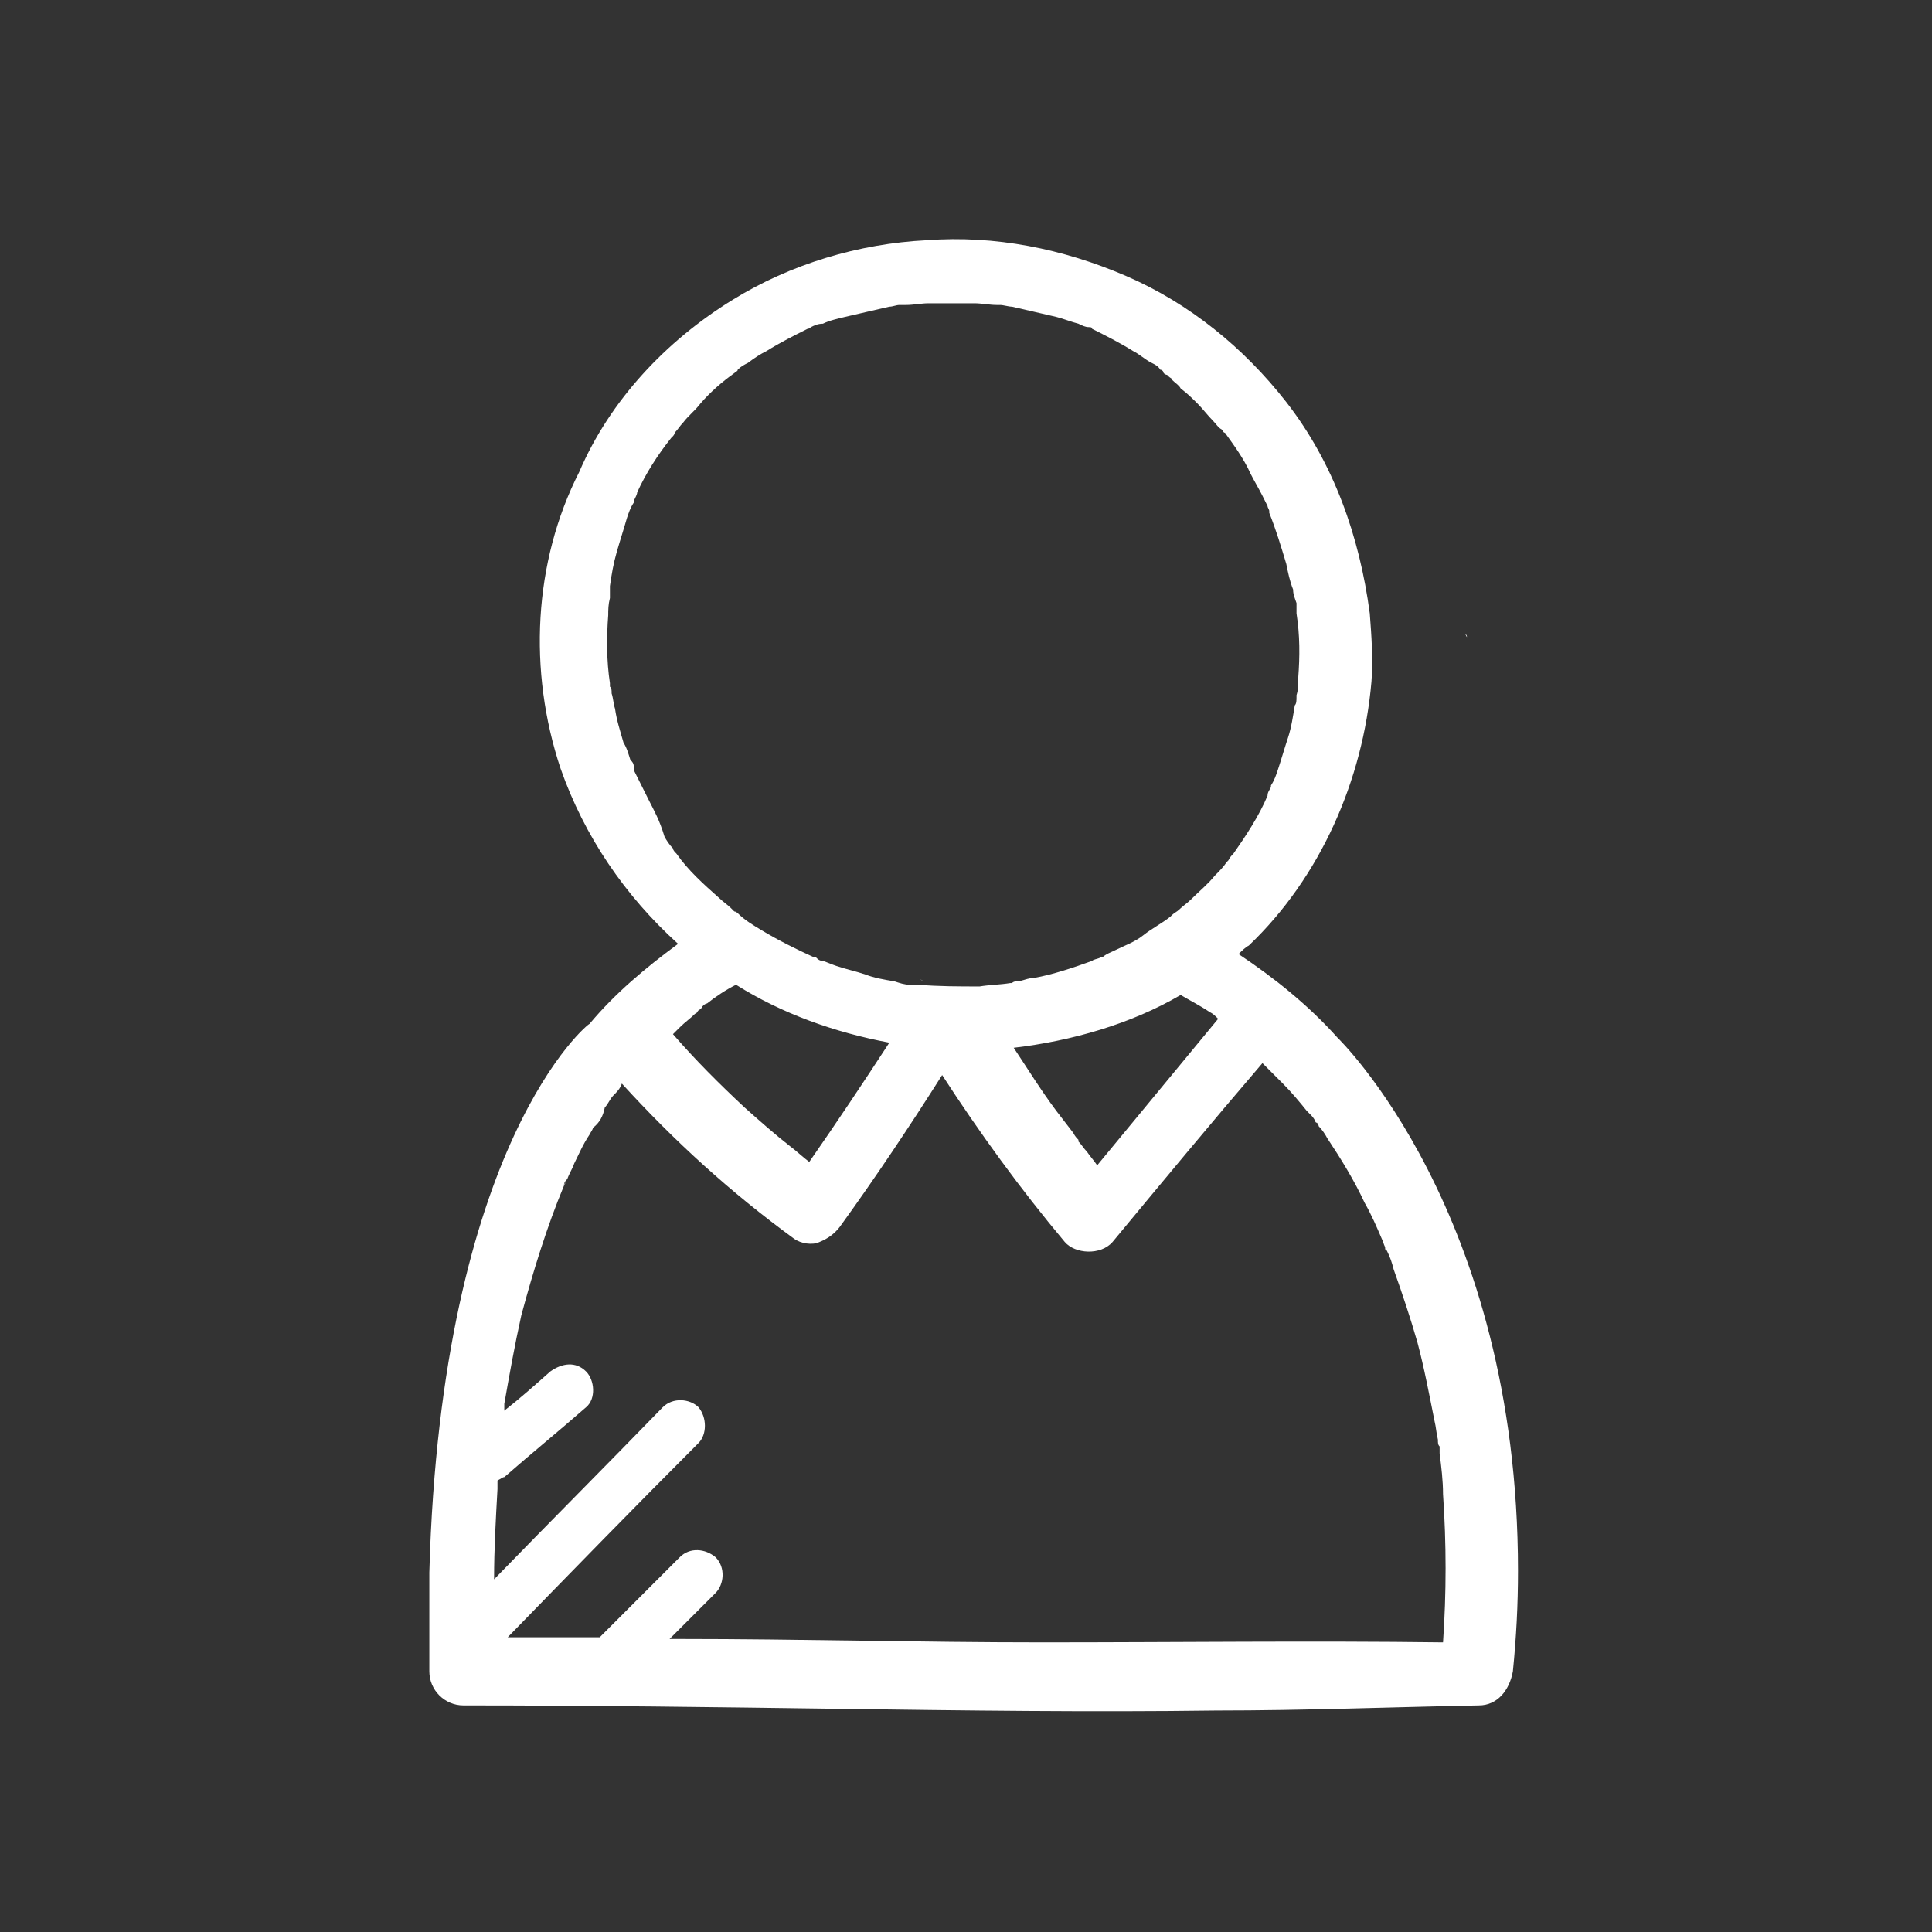 <?xml version="1.0" encoding="UTF-8"?>
<svg xmlns="http://www.w3.org/2000/svg" xmlns:xlink="http://www.w3.org/1999/xlink" version="1.1" id="Layer_1" x="0px" y="0px" viewBox="0 0 113.4 113.4" style="enable-background:new 0 0 113.4 113.4;" xml:space="preserve">
<rect x="0" y="0" width="113.4" height="113.4" fill="#333333" stroke="none"/>
<style type="text/css">
	.st0{fill:#FFFFFF;}
</style>
<path class="st0" d="M25.2,92.3c0,1.9,0,3.8,0,5.8c0,1.1,0.9,2,2,2c7.4,0,14.7,0.1,22,0.2c7.4,0.1,14.8,0.2,22.2,0.1  c5.1,0,10.3-0.2,15.4-0.3c1.1,0,1.8-0.9,2-2c0.2-2,0.3-3.9,0.3-5.9c0-21.1-10.6-31.3-10.6-31.3c-1.7-1.9-3.7-3.5-5.8-4.9  c0.2-0.2,0.4-0.4,0.6-0.5c4.2-4,6.7-9.7,7.2-15.5c0.1-1.3,0-2.7-0.1-4c-0.6-4.5-2.1-8.8-4.9-12.4c-2.5-3.2-5.7-5.8-9.4-7.4  c-3.7-1.6-7.7-2.4-11.7-2.1c-4,0.2-8,1.4-11.4,3.5c-3.9,2.4-7.2,5.9-9,10.1C31.3,33,31,39.4,32.9,45.1c1.4,4,3.8,7.5,6.9,10.3  c-1.9,1.4-3.7,2.9-5.2,4.7C34.6,60,25.9,67,25.2,92.3z M84.7,26.5C84.7,26.5,84.7,26.5,84.7,26.5L84.7,26.5z M86,37.2  c0,0,0.1,0.2,0.1,0.2C86.1,37.3,86.1,37.3,86,37.2z M82.4,61.4C82.4,61.5,82.4,61.5,82.4,61.4C82.4,61.5,82.4,61.5,82.4,61.4z   M77.2,65.3C77.3,65.4,77.3,65.4,77.2,65.3L77.2,65.3z M71,59.4c0.2,0.1,0.3,0.2,0.5,0.4c-2.4,2.9-4.7,5.7-7.1,8.6  c-0.2-0.3-0.4-0.5-0.6-0.8c-0.2-0.2-0.3-0.4-0.5-0.6c0,0,0,0,0-0.1c-0.1-0.1-0.2-0.2-0.3-0.4c-0.3-0.4-0.7-0.9-1-1.3  c-0.9-1.2-1.7-2.5-2.5-3.7c3.4-0.4,6.9-1.4,9.8-3.1C69.8,58.7,70.4,59,71,59.4z M63.2,67C63.2,67,63.2,67,63.2,67L63.2,67z   M47.5,68.2c-0.4-0.3-0.7-0.6-1.1-0.9c-0.9-0.7-1.8-1.5-2.7-2.3c-1.5-1.4-2.9-2.8-4.2-4.3c0.1-0.1,0.2-0.2,0.4-0.4  c0.3-0.3,0.6-0.5,0.9-0.8c0.1,0,0.1-0.1,0.2-0.2c0,0,0.2-0.1,0.2-0.2l0,0c0.1-0.1,0.2-0.2,0.3-0.2c0.5-0.4,1.1-0.8,1.7-1.1  c2.7,1.7,5.8,2.8,9,3.4C50.7,63.5,49.1,65.9,47.5,68.2z M36.8,63.5L36.8,63.5C36.8,63.5,36.7,63.6,36.8,63.5z M54,57.5  C54.1,57.5,54.3,57.6,54,57.5C54,57.5,54,57.5,54,57.5z M64.8,56.2c0,0,0.1,0,0.2-0.1C65,56.1,64.9,56.1,64.8,56.2z M35.8,34.5  C35.8,34.4,35.8,34.4,35.8,34.5L35.8,34.5z M37.1,45.2c0,0,0.1,0.2,0.1,0.2C37.2,45.3,37.2,45.2,37.1,45.2z M38.1,47  c-0.3-0.6-0.6-1.2-0.9-1.8c0,0,0,0,0-0.1c0,0,0-0.1,0-0.1c0-0.2-0.1-0.3-0.2-0.4c-0.1-0.3-0.2-0.7-0.4-1c-0.2-0.7-0.4-1.3-0.5-2  c-0.1-0.3-0.1-0.6-0.2-0.9c0-0.2,0-0.3-0.1-0.4c0,0,0,0,0,0s0-0.1,0-0.2l0,0l0,0l0,0c-0.2-1.3-0.2-2.7-0.1-4c0-0.3,0-0.6,0.1-1  c0-0.1,0-0.3,0-0.4c0,0,0-0.2,0-0.3c0.1-0.7,0.2-1.3,0.4-2c0.2-0.7,0.4-1.3,0.6-2c0.1-0.3,0.2-0.6,0.4-0.9c0,0,0-0.1,0-0.1  c0.1-0.2,0.2-0.4,0.2-0.5c0.5-1.1,1.2-2.2,2-3.2c0,0,0,0,0.1-0.1c0,0,0.1-0.1,0.1-0.2c0.2-0.2,0.3-0.4,0.5-0.6  c0.3-0.4,0.7-0.7,1-1.1c0.6-0.7,1.3-1.3,2-1.8c0.1-0.1,0.2-0.1,0.2-0.2c0.2-0.2,0.4-0.3,0.6-0.4c0.4-0.3,0.7-0.5,1.1-0.7  c0.8-0.5,1.6-0.9,2.4-1.3c0.1,0,0.2-0.1,0.2-0.1c0.2-0.1,0.4-0.2,0.7-0.2c0.4-0.2,0.9-0.3,1.3-0.4c0.9-0.2,1.7-0.4,2.6-0.6  c0.2,0,0.4-0.1,0.6-0.1c0.1,0,0.2,0,0.4,0c0.4,0,0.9-0.1,1.3-0.1c0.9,0,1.8,0,2.7,0c0.4,0,0.9,0.1,1.3,0.1c0,0,0,0,0.1,0  c0,0,0.1,0,0.1,0c0.2,0,0.5,0.1,0.7,0.1c0.9,0.2,1.7,0.4,2.6,0.6c0.4,0.1,0.9,0.3,1.3,0.4c0.2,0.1,0.4,0.2,0.6,0.2  c0.1,0,0.2,0,0.2,0.1h0c0.8,0.4,1.6,0.8,2.4,1.3c0.4,0.2,0.7,0.5,1.1,0.7c0.2,0.1,0.4,0.2,0.5,0.4c0.1,0,0.2,0.1,0.2,0.2  c0,0,0.1,0.1,0.2,0.1c0,0,0.1,0.1,0.1,0.1c0.1,0.1,0.2,0.1,0.2,0.2c0.2,0.2,0.4,0.3,0.5,0.5c0.4,0.3,0.7,0.6,1,0.9s0.6,0.7,0.9,1  c0.2,0.2,0.3,0.4,0.5,0.5c0.1,0.1,0.1,0.2,0.2,0.2c0,0,0,0,0,0c0.5,0.7,1.1,1.5,1.5,2.4c0.2,0.4,0.5,0.9,0.7,1.3  c0.1,0.2,0.2,0.4,0.3,0.6c0,0.1,0.1,0.2,0.1,0.3c0,0,0,0,0,0.1c0.4,1,0.7,2,1,3c0.1,0.5,0.2,1,0.4,1.5c0,0.3,0.1,0.5,0.2,0.8  c0,0.1,0,0.2,0,0.4c0,0,0,0.1,0,0.2c0.2,1.3,0.2,2.5,0.1,3.8c0,0.4,0,0.7-0.1,1c0,0,0,0,0,0.1c0,0.2,0,0.4-0.1,0.5  c-0.1,0.6-0.2,1.3-0.4,1.9c-0.2,0.6-0.4,1.3-0.6,1.9c-0.1,0.3-0.2,0.6-0.4,0.9c0,0,0,0.1,0,0.1c-0.1,0.2-0.2,0.3-0.2,0.5  c-0.5,1.2-1.3,2.4-2,3.4c-0.1,0.1-0.2,0.2-0.3,0.4c0,0,0,0,0,0c0,0,0,0-0.1,0.1c-0.2,0.3-0.4,0.5-0.7,0.8c-0.4,0.5-0.9,0.9-1.4,1.4  c-0.2,0.2-0.5,0.4-0.7,0.6c-0.1,0.1-0.3,0.2-0.4,0.3c0,0-0.1,0.1-0.1,0.1c-0.5,0.4-1.1,0.7-1.6,1.1s-1.1,0.6-1.7,0.9  c-0.2,0.1-0.5,0.2-0.7,0.4c0,0,0,0-0.1,0c0,0,0,0,0,0c-0.2,0.1-0.4,0.1-0.5,0.2c-1.1,0.4-2.3,0.8-3.4,1c-0.3,0-0.5,0.1-0.9,0.2  c-0.2,0-0.3,0-0.4,0.1c0,0,0,0-0.1,0c-0.6,0.1-1.2,0.1-1.8,0.2c-1.2,0-2.4,0-3.6-0.1c-0.1,0-0.2,0-0.4,0c0,0-0.1,0-0.1,0  c-0.3,0-0.6-0.1-0.9-0.2c-0.6-0.1-1.2-0.2-1.7-0.4c-0.6-0.2-1.1-0.3-1.7-0.5c-0.3-0.1-0.5-0.2-0.8-0.3c-0.2,0-0.3-0.1-0.4-0.2l0,0  c0,0,0,0-0.1,0l0,0c0,0-0.1,0-0.1,0c0,0,0,0,0.1,0c-1.1-0.5-2.1-1-3.1-1.6c-0.5-0.3-1-0.6-1.4-1c0,0-0.1-0.1-0.2-0.1  c0.1,0.1-0.2-0.2-0.2-0.2c-0.2-0.2-0.5-0.4-0.7-0.6c-0.9-0.8-1.8-1.6-2.5-2.6c-0.1-0.1-0.2-0.2-0.2-0.3c0,0,0,0,0,0c0,0,0,0,0,0  c-0.2-0.2-0.4-0.5-0.5-0.7C38.7,48.1,38.4,47.6,38.1,47z M61.1,96.4c-7.1,0-14.1-0.2-21.2-0.2c-0.2,0-0.4,0-0.6,0  c0.9-0.9,1.8-1.8,2.7-2.7c0.5-0.5,0.6-1.5,0-2.1c-0.6-0.5-1.5-0.6-2.1,0c-1.5,1.5-3,3-4.5,4.5c-0.1,0.1-0.2,0.2-0.2,0.2  c-1.8,0-3.6,0-5.4,0c3.7-3.8,7.4-7.6,11.2-11.4c0.5-0.5,0.5-1.5,0-2.1c-0.5-0.5-1.5-0.6-2.1,0c-3.3,3.4-6.6,6.7-9.9,10.1  c0-1.8,0.1-3.5,0.2-5.3c0-0.2,0-0.4,0-0.5c0.2-0.1,0.3-0.2,0.4-0.2c1.6-1.4,3.2-2.7,4.8-4.1c0.6-0.5,0.5-1.6,0-2.1  c-0.6-0.6-1.4-0.5-2.1,0c-0.9,0.8-1.8,1.6-2.7,2.3c0-0.1,0-0.2,0-0.4c0.3-1.7,0.6-3.4,1-5.2c0.7-2.6,1.5-5.2,2.5-7.6  c0-0.1,0.1-0.2,0.1-0.2c0.1-0.2-0.1,0.2-0.1,0.2c0-0.2,0.1-0.3,0.2-0.4c0.1-0.3,0.3-0.6,0.4-0.9c0.3-0.6,0.5-1.1,0.9-1.7  c0.1-0.2,0.2-0.3,0.2-0.4c0.4-0.3,0.6-0.7,0.7-1.2c0,0,0,0,0,0c0.2-0.2,0.3-0.5,0.5-0.7c0.2-0.2,0.4-0.4,0.5-0.7  c3.1,3.4,6.4,6.4,10.1,9.1c0.4,0.3,1.1,0.4,1.5,0.2c0.5-0.2,0.9-0.5,1.2-0.9c2.1-2.9,4.1-5.9,6-8.9c2.2,3.4,4.6,6.7,7.2,9.8  c0.6,0.7,2.1,0.8,2.8,0c2.9-3.5,5.8-7,8.8-10.5c0.4,0.4,0.8,0.8,1.2,1.2c0.5,0.5,1,1.1,1.4,1.6c0,0,0.1,0.1,0.2,0.2  c0.1,0.1,0.2,0.2,0.3,0.4c0,0,0,0.1,0.1,0.1c0,0,0.1,0.1,0.1,0.2c0.2,0.2,0.4,0.5,0.5,0.7c0.8,1.2,1.6,2.5,2.2,3.8  c0.4,0.7,0.7,1.4,1,2.1c0.1,0.2,0.1,0.3,0.2,0.5c0,0.1,0,0.2,0.1,0.2c0.2,0.4,0.3,0.7,0.4,1.1c0.5,1.4,1,2.9,1.4,4.3  c0.4,1.5,0.7,3.1,1,4.6c0.1,0.4,0.1,0.7,0.2,1.1c0,0.2,0,0.3,0.1,0.4l0,0c0,0.1,0,0.2,0,0.4c0.1,0.8,0.2,1.6,0.2,2.4  c0.2,2.9,0.2,5.8,0,8.7C77,96.3,69.1,96.4,61.1,96.4z M81.5,72.9L81.5,72.9C81.5,72.7,81.4,72.6,81.5,72.9z M81.5,72.9  C81.5,72.9,81.6,72.9,81.5,72.9C81.6,72.9,81.6,72.9,81.5,72.9z M84.7,84.7L84.7,84.7C84.7,84.8,84.7,84.8,84.7,84.7z"></path>
</svg>
